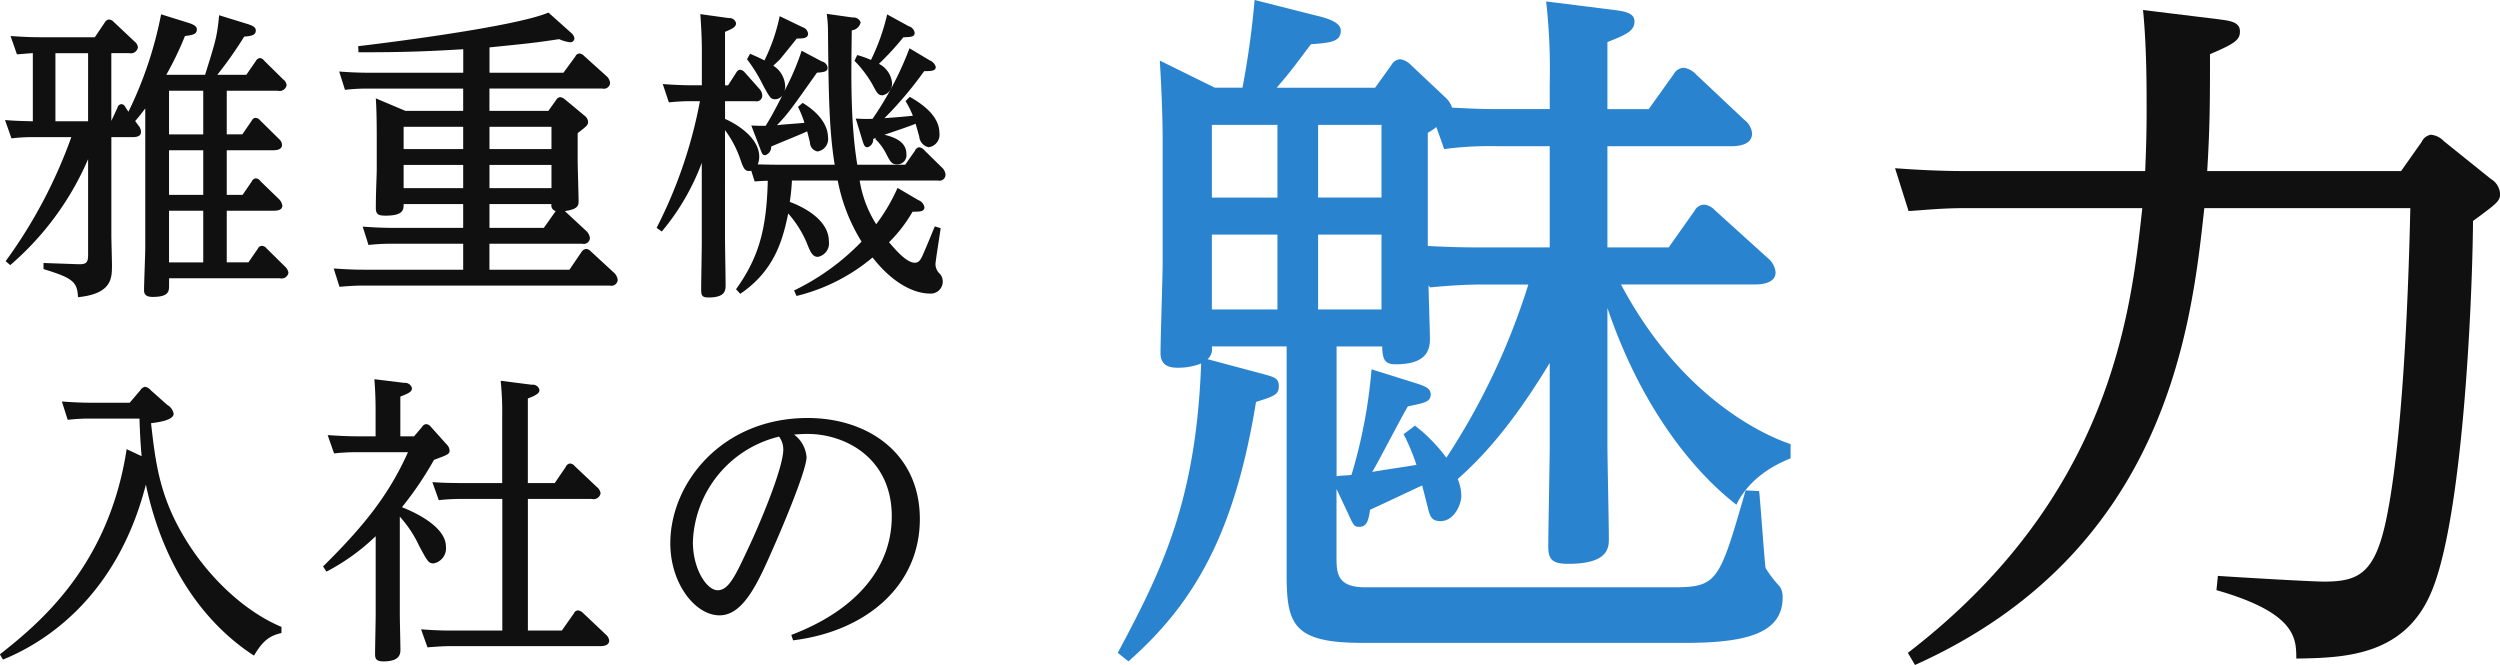 <svg id="img_recruit_rec-attraction.svg" data-name="img/recruit/rec-attraction.svg" xmlns="http://www.w3.org/2000/svg" width="294.652" height="78.375" viewBox="0 0 294.652 78.375">
  <defs>
    <style>
      .cls-1 {
        fill: #101010;
      }

      .cls-1, .cls-2 {
        fill-rule: evenodd;
      }

      .cls-2 {
        fill: #2a83ce;
      }
    </style>
  </defs>
  <path id="雅重機" class="cls-1" d="M879.177,849.2a0.807,0.807,0,0,0,1.007-.648,1.212,1.212,0,0,0-.359-0.683l-2.232-2.2a0.734,0.734,0,0,0-.54-0.288,0.532,0.532,0,0,0-.468.324l-1.116,1.62h-2.556v-6.084h5.508c0.5,0,1.044-.072,1.044-0.611a1.365,1.365,0,0,0-.36-0.72l-2.232-2.16a0.669,0.669,0,0,0-.54-0.324,0.6,0.6,0,0,0-.468.36l-1.08,1.584h-1.872v-5.256h5.472c0.5,0,1.044-.108,1.044-0.648a0.975,0.975,0,0,0-.36-0.683l-2.232-2.2a0.734,0.734,0,0,0-.54-0.288,0.528,0.528,0,0,0-.432.324l-1.116,1.62h-1.836V827.1h6.012a0.843,0.843,0,0,0,1.044-.648,0.955,0.955,0,0,0-.4-0.684l-2.232-2.2a0.777,0.777,0,0,0-.5-0.324,0.65,0.65,0,0,0-.5.36l-1.116,1.619H871.8a47.017,47.017,0,0,0,3.167-4.5c0.72-.072,1.368-0.108,1.368-0.72,0-.252-0.108-0.5-0.936-0.756l-3.384-1.044c-0.251,2.556-.395,2.988-1.655,7.019h-4.572a38.109,38.109,0,0,0,2.2-4.571c0.828-.108,1.4-0.18,1.4-0.756,0-.252-0.072-0.5-0.972-0.792l-3.24-1.008a45.954,45.954,0,0,1-3.851,11.483l-0.36-.54a0.555,0.555,0,0,0-.468-0.36,0.527,0.527,0,0,0-.468.432l-0.72,1.548v-7.991H861.4a0.845,0.845,0,0,0,1.044-.684,1,1,0,0,0-.4-0.684l-2.484-2.34a0.75,0.75,0,0,0-.54-0.252,0.627,0.627,0,0,0-.468.324l-1.188,1.764h-6.371c-1.4,0-2.52-.072-3.563-0.144l0.755,2.16c0.54-.036,1.3-0.108,1.872-0.144V830.7c-1.4-.036-1.872-0.036-3.275-0.144l0.756,2.16a19.026,19.026,0,0,1,2.627-.144h4.428a57.789,57.789,0,0,1-7.739,14.614l0.54,0.468a34.339,34.339,0,0,0,9.178-12.491v11.267c0,0.9-.18,1.152-1.187,1.116l-4.068-.144v0.72c3.564,1.079,3.96,1.548,4.068,3.311,3.959-.4,4-2.2,4-3.743,0-.54-0.072-3.024-0.072-3.528v-11.59h2.448c0.468,0,1.044-.072,1.044-0.612a1.2,1.2,0,0,0-.324-0.792l-0.36-.5c0.576-.648.864-1.08,1.188-1.476v16.378c0,0.792-.144,4.283-0.144,5.039,0,0.324.072,0.792,1.007,0.792,1.944,0,1.944-.684,1.944-1.368V849.2h13.067Zm-9.035-22.1v5.148H866.11V827.1h4.032Zm0,7.019v5.256H866.11v-5.256h4.032Zm0,7.127v6.084H866.11v-6.084h4.032ZM856.571,830.7H852.72v-8.027h3.851V830.7Zm44.208-1.224h-6.8L890.484,828c0.072,1.3.108,2.232,0.108,4.932v3.311c0,0.936-.108,2.7-0.108,4.643,0,0.792.288,0.936,1.152,0.936,2.124,0,2.124-.72,2.124-1.367h7.019v2.807h-8.207c-1.44,0-2.52-.072-3.636-0.144l0.684,2.16a24.059,24.059,0,0,1,2.808-.144h8.351v3.06H889.152c-1.44,0-2.519-.072-3.635-0.144l0.684,2.159c1.259-.108,2.015-0.144,2.843-0.144h29.013a0.747,0.747,0,0,0,.935-0.648,1.351,1.351,0,0,0-.395-0.828l-2.772-2.555a0.808,0.808,0,0,0-.54-0.288,0.739,0.739,0,0,0-.54.324l-1.44,2.124h-9.431v-3.06h10.943a0.73,0.73,0,0,0,.9-0.648,1.351,1.351,0,0,0-.4-0.828l-2.556-2.376c1.62-.216,1.62-0.719,1.62-1.187,0-.684-0.108-4.032-0.108-4.824V832.1c1.116-.864,1.224-0.972,1.224-1.332a0.951,0.951,0,0,0-.36-0.684l-2.34-1.944a1.214,1.214,0,0,0-.576-0.288,0.656,0.656,0,0,0-.5.36l-0.9,1.26h-6.947v-2.628h13.319a0.73,0.73,0,0,0,.9-0.648,1.247,1.247,0,0,0-.432-0.827L915.033,823a0.89,0.89,0,0,0-.54-0.288,0.559,0.559,0,0,0-.5.36l-1.4,1.907h-8.711v-2.987c4.572-.468,5.076-0.5,8.207-0.972a4.4,4.4,0,0,0,1.224.36,0.48,0.48,0,0,0,.576-0.468,1.044,1.044,0,0,0-.36-0.612l-2.7-2.412c-4.247,1.8-21.453,3.852-22.425,3.96l0.036,0.72c5.58,0,8.135-.108,12.347-0.36v2.771H889.764c-1.476,0-2.628-.072-3.6-0.144l0.683,2.16a21.382,21.382,0,0,1,2.808-.144h11.123v2.628Zm3.1,10.979h7.307a0.689,0.689,0,0,0,.5.827l-1.4,1.98h-6.408v-2.807Zm-3.1-6.48H893.76v-2.627h7.019v2.627Zm3.1-2.627h7.307v2.627h-7.307v-2.627Zm-3.1,7.235H893.76v-2.736h7.019v2.736Zm3.1-2.736h7.307v2.736h-7.307v-2.736Zm24.806-7.523a54.854,54.854,0,0,1-5.111,14.938l0.612,0.432a27.593,27.593,0,0,0,4.715-8.1v9.467c0,0.756-.072,4.463-0.072,5.291,0,0.792,0,1.116.864,1.116,2.016,0,2.016-.864,2.016-1.512,0-.792-0.072-4.643-0.072-5.507V831.743a12.585,12.585,0,0,1,1.764,3.311c0.431,1.26.575,1.62,1.331,1.476l0.4,1.26c1.008-.072,1.152-0.072,1.548-0.072-0.144,5.615-1.008,8.963-3.743,12.778l0.5,0.54c3.923-2.664,4.967-6.119,5.651-9.467a12.9,12.9,0,0,1,2.124,3.312c0.467,1.188.719,1.8,1.367,1.8a1.619,1.619,0,0,0,1.3-1.836c0-2.7-3.419-4.211-4.607-4.643a23.254,23.254,0,0,0,.252-2.52h5.4a21.011,21.011,0,0,0,2.808,7.2,27.839,27.839,0,0,1-7.955,5.759l0.288,0.648a22.032,22.032,0,0,0,8.963-4.535c3.167,4.031,5.975,4.247,6.695,4.247a1.414,1.414,0,0,0,1.259-2.3,1.587,1.587,0,0,1-.539-1.151c0-.36.539-3.636,0.611-4.248l-0.683-.216c-0.18.4-1.008,2.448-1.224,2.916-0.4.936-.576,1.368-1.152,1.368-1.044,0-2.484-1.8-3.024-2.412a16.9,16.9,0,0,0,2.772-3.6c0.864,0,1.4,0,1.4-.54a1.123,1.123,0,0,0-.72-0.827l-2.448-1.44a21.765,21.765,0,0,1-2.519,4.283,13.612,13.612,0,0,1-1.944-5.147h9.251a0.706,0.706,0,0,0,.864-0.684,1.239,1.239,0,0,0-.361-0.792l-2.159-2.124a0.935,0.935,0,0,0-.576-0.324,0.622,0.622,0,0,0-.5.4l-1.152,1.656h-5.651c-0.828-5.111-.72-10.546-0.648-15.838a1.192,1.192,0,0,0,1.044-.936,0.888,0.888,0,0,0-.936-0.576l-3.06-.432a15.178,15.178,0,0,1,.144,1.764c0.072,7.919.144,11.987,0.792,16.018h-6.839c-0.972,0-1.764-.036-2.232-0.036a2.358,2.358,0,0,0,.18-0.9c0-2.627-3.6-4.283-4.031-4.463v-2.088H935.2a0.667,0.667,0,0,0,.828-0.684,1.223,1.223,0,0,0-.324-0.756l-1.764-1.98a0.85,0.85,0,0,0-.5-0.288,0.573,0.573,0,0,0-.468.324l-0.972,1.512h-0.36v-6.3c0.756-.324,1.3-0.54,1.3-1.008a0.769,0.769,0,0,0-.828-0.612l-3.384-.468c0.144,1.944.18,3.456,0.18,4.14v4.247h-0.972c-1.476,0-2.591-.072-3.635-0.144l0.72,2.16a23.716,23.716,0,0,1,2.807-.144h0.864Zm11.555,0.684a11.246,11.246,0,0,1,.756,1.872c-1.08.108-2.448,0.18-3.24,0.288,1.368-1.44,1.656-1.872,4.715-6.192,0.792-.072,1.26-0.108,1.26-0.576a0.87,0.87,0,0,0-.684-0.755l-2.375-1.26a30.239,30.239,0,0,1-2.052,4.787,1.434,1.434,0,0,0,.108-0.612,2.97,2.97,0,0,0-1.4-2.411c0.144-.144.4-0.36,0.756-0.72,0.288-.324,1.692-2.088,2.016-2.484,0.684,0,1.331,0,1.331-.576a0.925,0.925,0,0,0-.647-0.756l-2.7-1.3a21.786,21.786,0,0,1-1.8,5.22c-0.468-.252-0.792-0.4-1.692-0.792l-0.36.648a18.813,18.813,0,0,1,1.944,3.167c0.756,1.368.864,1.548,1.368,1.548a1.06,1.06,0,0,0,.864-0.468c-1.152,2.232-1.368,2.592-1.98,3.6-0.576,0-.828,0-1.692-0.036l1.008,2.627c0.288,0.792.324,0.864,0.648,0.864a0.978,0.978,0,0,0,.684-1.008c0.612-.288,3.6-1.475,4.247-1.8,0.036,0.18.288,1.08,0.324,1.331a1.1,1.1,0,0,0,.9,1.044,1.485,1.485,0,0,0,1.224-1.727c0-.72-0.36-2.412-2.987-4Zm9.107,3.78a6.251,6.251,0,0,1,1.259,1.691c0.54,1.044.684,1.3,1.332,1.3a1.079,1.079,0,0,0,1.08-1.224c0-1.439-1.4-1.979-2.592-2.267,0.756-.252,3.2-1.08,3.672-1.3,0.072,0.216.36,1.26,0.432,1.512a1.405,1.405,0,0,0,1.116,1.259,1.485,1.485,0,0,0,1.26-1.691c0-2.232-2.556-3.708-3.492-4.248l-0.5.5a10.7,10.7,0,0,1,.864,1.728c-1.692.18-3.024,0.252-3.348,0.288a44.146,44.146,0,0,0,4.68-5.544c0.9,0,1.368-.036,1.368-0.5a1.172,1.172,0,0,0-.684-0.755l-2.412-1.44a38.71,38.71,0,0,1-4.355,8.315,17.836,17.836,0,0,1-1.98-.036l0.756,2.484c0.216,0.683.288,0.9,0.648,0.9a0.926,0.926,0,0,0,.648-0.971c0.18-.072.216-0.108,0.324-0.144Zm-2.448-9.215a13.474,13.474,0,0,1,2.124,2.807c0.5,0.936.647,1.26,1.187,1.26a1.412,1.412,0,0,0,1.116-1.476,2.819,2.819,0,0,0-1.548-2.231,32.89,32.89,0,0,0,2.88-3.132c0.9-.036,1.332-0.036,1.332-0.54a0.948,0.948,0,0,0-.684-0.756l-2.556-1.4a24.729,24.729,0,0,1-1.907,5.364,12.348,12.348,0,0,0-1.62-.576Z" transform="translate(-846.188 -816.406)"/>
  <path id="入社の" class="cls-1" d="M861.475,863.872h-4.392c-1.44,0-2.591-.072-3.6-0.144l0.684,2.16a21.088,21.088,0,0,1,2.807-.144h5.652c0.072,2.195.144,3.131,0.252,4.427l-1.764-.828c-2.124,13.967-10.547,20.7-14.938,24.189l0.36,0.612c4.283-1.728,13.318-6.839,16.845-20.625,2.268,10.726,7.775,16.954,12.743,20.157,1.044-1.764,1.836-2.34,3.239-2.663v-0.72c-4.319-1.8-8.6-5.832-11.374-10.439-2.988-4.931-3.456-8.819-4-13.57,0.9-.108,2.664-0.36,2.664-1.116a1.5,1.5,0,0,0-.756-1.044l-1.944-1.728a1.053,1.053,0,0,0-.684-0.4,0.862,0.862,0,0,0-.539.4Zm33.516,3.959h-1.619v-4.679c0.971-.4,1.367-0.54,1.367-1.008a0.833,0.833,0,0,0-.9-0.612l-3.527-.432c0.144,1.8.144,3.168,0.144,3.96v2.771H888.44c-1.4,0-2.519-.072-3.635-0.144l0.756,2.16a22.8,22.8,0,0,1,2.7-.144h6.011c-2.195,4.9-5.075,8.6-10.006,13.463l0.4,0.612a24.9,24.9,0,0,0,5.8-4.176v9.323c0,0.648-.072,3.851-0.072,4.571,0,0.468.072,0.864,0.972,0.864,2.016,0,2.016-.936,2.016-1.44,0-.576-0.072-3.419-0.072-4.067V877.3a13.625,13.625,0,0,1,2.267,3.42c1.008,1.872,1.116,2.088,1.728,2.088a1.807,1.807,0,0,0,1.44-1.98c0-2.592-4.464-4.356-5.184-4.643a40.121,40.121,0,0,0,3.78-5.58c1.656-.612,1.836-0.684,1.836-1.116a1.094,1.094,0,0,0-.36-0.72l-1.872-2.087a0.741,0.741,0,0,0-.54-0.288,0.627,0.627,0,0,0-.468.324Zm10.4,5.508h-4.607c-1.656,0-2.556-.036-3.636-0.108l0.756,2.124a23.438,23.438,0,0,1,2.7-.144h4.787v15.514h-5.939c-1.476,0-2.592-.072-3.636-0.144l0.756,2.123c1.3-.108,2.16-0.144,2.664-0.144h17.71c0.18,0,1.043,0,1.043-.648a1.119,1.119,0,0,0-.4-0.719l-2.7-2.556a0.98,0.98,0,0,0-.576-0.288,0.513,0.513,0,0,0-.468.324l-1.44,2.052h-4V875.211h7.523a0.843,0.843,0,0,0,1.044-.648,1.049,1.049,0,0,0-.4-0.72l-2.628-2.484a0.793,0.793,0,0,0-.576-0.324,0.622,0.622,0,0,0-.5.4l-1.3,1.908h-3.167v-9.971c1.152-.432,1.368-0.684,1.368-1.008a0.8,0.8,0,0,0-.9-0.612l-3.672-.468a35.6,35.6,0,0,1,.18,4.212v7.847Zm34.273,18.537c8.53-1.043,14.938-6.371,14.938-14.29,0-7.775-6.156-11.914-13.211-11.914-10.186,0-16.2,7.739-16.2,14.758,0,4.787,2.952,8.5,5.8,8.5,2.7,0,4.391-3.492,6.227-7.7,1.08-2.412,4.031-9.395,4.031-10.943a3.66,3.66,0,0,0-1.475-2.664c1.007-.072,1.223-0.072,1.619-0.072,4.428,0,9.9,2.844,9.9,9.719,0,6.228-4.427,11.159-11.842,13.967Zm-1.656-24.009a2.539,2.539,0,0,1,.5,1.512c0,2.268-2.952,9.179-4.14,11.663-1.512,3.239-2.3,4.931-3.6,4.931-1.26,0-2.916-2.447-2.916-5.687A13.252,13.252,0,0,1,938.011,867.867Z" transform="translate(-846.188 -816.406)"/>
  <path id="魅" class="cls-2" d="M1005.06,876.9c0.68,1.512.76,1.6,1.35,1.6,1.01,0,1.09-1.092,1.26-2.016,1.85-.84,5.37-2.52,6.13-2.856,0.17,0.588.5,1.932,0.67,2.6,0.25,1.008.42,1.6,1.51,1.6,1.52,0,2.44-1.847,2.44-3.023a5.387,5.387,0,0,0-.42-1.933c2.02-1.847,5.71-5.207,10.84-13.691V869c0,1.68-.17,10-0.17,11.844,0,1.512.5,2.016,2.35,2.016,4.79,0,4.79-1.932,4.79-3.024,0-1.6-.17-9.24-0.17-11V852.705c4.28,12.6,10.84,19.824,15.2,23.184,0.68-1.428,2.36-3.864,6.39-5.46v-1.68c-3.03-1.008-12.85-5.376-19.99-18.816h15.7c0.51,0,2.52,0,2.52-1.428a2.45,2.45,0,0,0-.92-1.68l-6.22-5.628a2.066,2.066,0,0,0-1.26-.672,1.346,1.346,0,0,0-1.17.756l-3.03,4.284h-7.22V833.637h14.62c0.67,0,2.43-.084,2.43-1.512a2.291,2.291,0,0,0-.92-1.6l-5.71-5.376a2.427,2.427,0,0,0-1.43-.756,1.432,1.432,0,0,0-1.18.756l-2.94,4.116h-4.87v-7.9c2.1-.84,3.19-1.26,3.19-2.436,0-1.008-1.17-1.176-2.35-1.344l-8.06-1.008a71.812,71.812,0,0,1,.42,9.66v3.024h-5.72c-2.01,0-2.43,0-5.79-.168a2.719,2.719,0,0,0-.76-1.176l-4.28-4.032a2.172,2.172,0,0,0-1.09-.5,1.292,1.292,0,0,0-1.01.672l-1.93,2.688h-11.6c2.016-2.352,2.184-2.688,4.035-5.124,2.18-.168,3.52-0.252,3.52-1.6,0-.924-1.34-1.344-2.18-1.6l-7.979-2.016a101.377,101.377,0,0,1-1.428,10.332h-3.276l-6.468-3.192c0.084,1.428.336,5.628,0.336,9.492v14.364c0,1.512-.252,8.9-0.252,10.584,0,1.008.42,1.764,2.016,1.764a7.509,7.509,0,0,0,2.772-.5c-0.588,16.211-4.62,24.359-9.828,34.1l1.26,1.007c7.812-6.888,12.516-15.119,15.036-30.575,2.1-.672,2.688-0.84,2.688-1.848s-0.588-1.092-2.1-1.512l-6.3-1.68a1.588,1.588,0,0,0,.5-1.512h8.82v26.8c0,5.879.672,8.147,8.9,8.147h38.14c7.64,0,11.42-1.343,11.42-5.375a2.253,2.253,0,0,0-.33-1.26,13.605,13.605,0,0,1-1.68-2.185c-0.09-.335-0.67-8.483-0.76-9.071l-1.59-.084c-3.11,10.752-3.28,11.424-8.57,11.424h-36.29c-3.36,0-3.36-1.765-3.36-3.613v-7.979Zm3.95-37.212h-7.47v-8.568h7.47v8.568Zm0,13.188h-7.47v-8.82h7.47v8.82Zm5.71-2.6c1.85-.168,3.87-0.336,6.3-0.336h5.3a81.24,81.24,0,0,1-9.66,20.412,19.216,19.216,0,0,0-3.7-3.78l-1.34,1.008a24.571,24.571,0,0,1,1.51,3.612c-0.84.168-4.45,0.672-5.21,0.84,0.76-1.261,3.53-6.636,4.2-7.728,1.93-.42,2.69-0.5,2.69-1.428,0-.672-0.59-0.924-1.6-1.26l-5.37-1.68a60.44,60.44,0,0,1-2.36,12.432c-0.42.084-1.34,0.084-1.76,0.168V857.241h5.38c0,1.764.5,2.1,1.59,2.1,3.36,0,4.03-1.428,4.03-2.94,0-1.008-.16-5.46-0.16-6.384Zm-0.25-18.228a5.187,5.187,0,0,0,1.01-.672l0.92,2.6a40.2,40.2,0,0,1,6.3-.336h6.14v11.928h-7.4c-2.1,0-3.61,0-6.97-.168V832.041Zm-17.721,7.644h-7.728v-8.568h7.728v8.568Zm0,13.188h-7.728v-8.82h7.728v8.82Z" transform="translate(-846.188 -816.406)"/>
  <path id="力" class="cls-1" d="M1071.89,894.78c29.73-13.355,32.59-39.983,34.1-53.843h24.28c-0.25,11.76-1.01,28.056-2.86,36.792-1.34,6.3-3.27,7.224-7.31,7.224-1.51,0-9.99-.5-12.51-0.673l-0.17,1.681c9.41,2.688,9.41,5.712,9.41,8.064,5.54-.085,12.68-0.252,15.87-7.728,3.7-8.484,4.88-33.768,4.96-43.848,2.86-2.1,3.19-2.352,3.19-3.192a2.2,2.2,0,0,0-1.09-1.764l-5.54-4.452a2.406,2.406,0,0,0-1.52-.756,1.453,1.453,0,0,0-1.09.84l-2.43,3.444h-22.85c0.33-5.376.33-8.484,0.33-13.776,2.94-1.26,3.53-1.68,3.53-2.688,0-1.176-1.34-1.26-2.52-1.428l-8.9-1.092c0.42,4.368.42,8.9,0.42,11.76,0,3.192-.09,5.292-0.17,7.224h-21c-3.44,0-6.13-.168-8.48-0.336l1.59,5.04c0.76,0,3.53-.336,6.55-0.336h21c-1.34,12.348-3.69,34.02-27.63,52.416Z" transform="translate(-846.188 -816.406)"/>
</svg>
